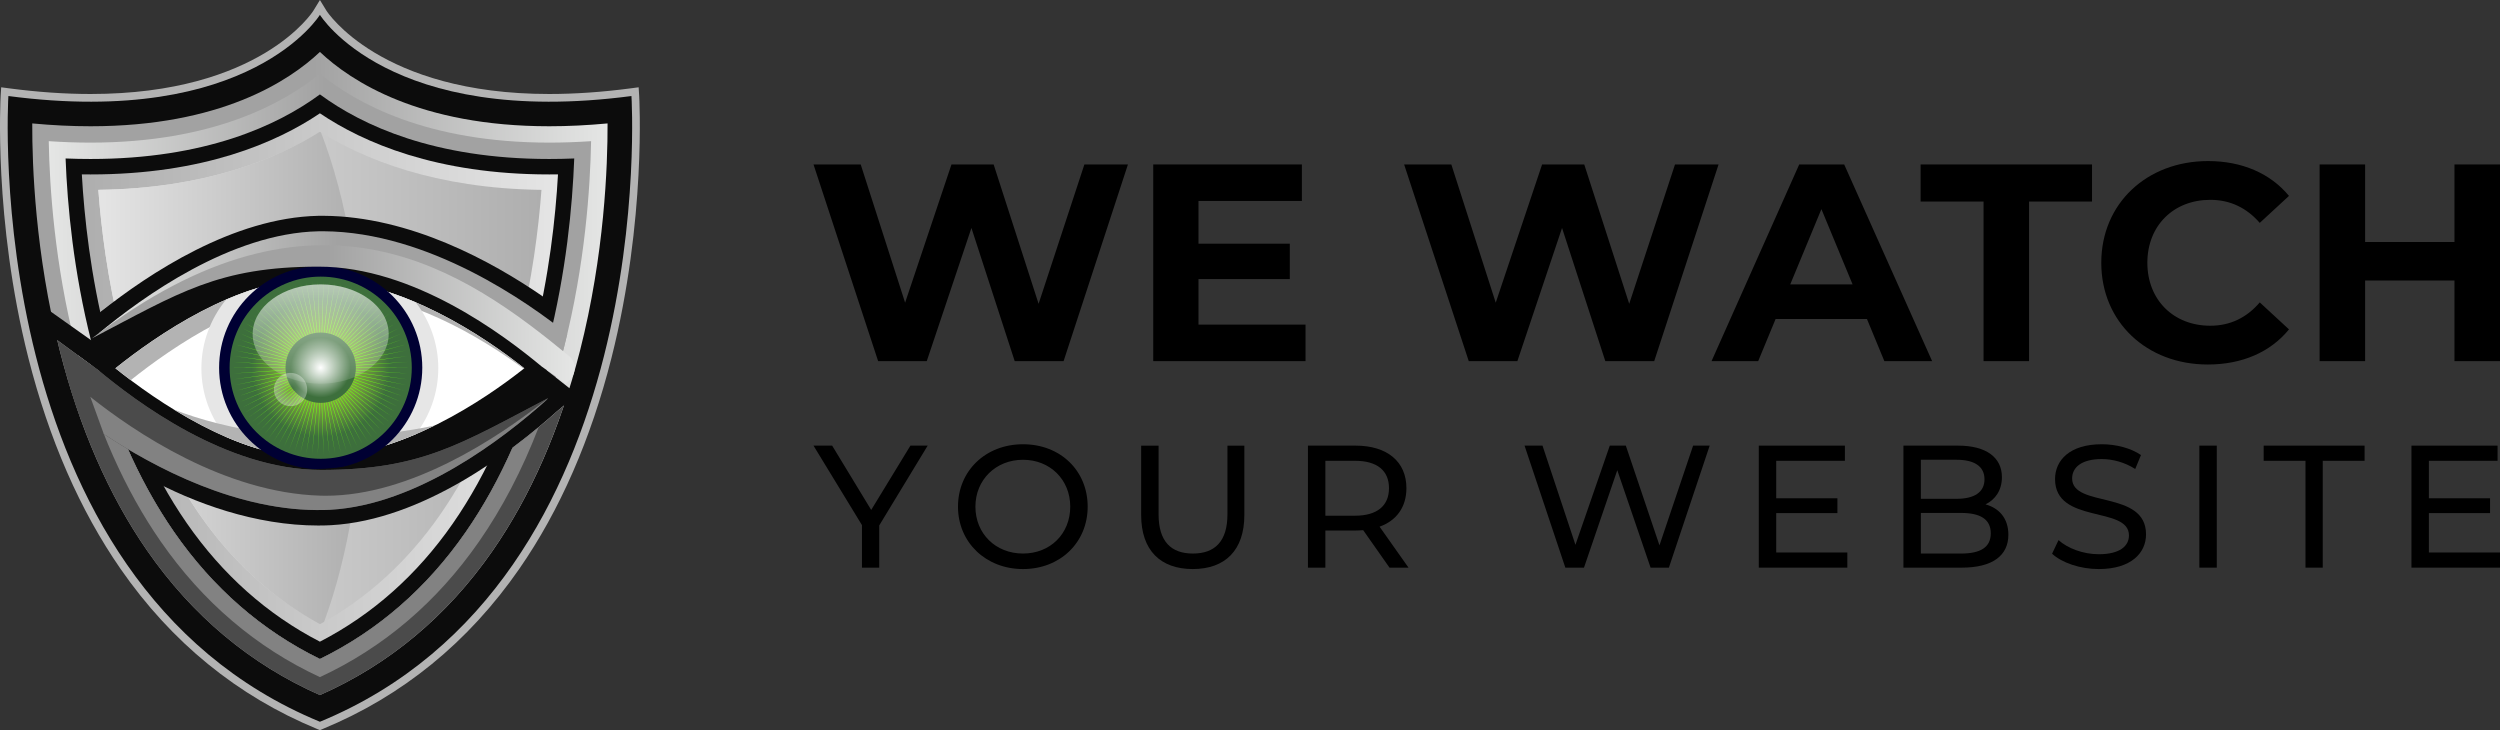 <?xml version="1.0" encoding="UTF-8"?> <svg xmlns="http://www.w3.org/2000/svg" xmlns:xlink="http://www.w3.org/1999/xlink" viewBox="0 0 1744.2 509.39"><rect x="0" y="0" width="1744.2" height="509.39" fill="#333333" stroke="none"/><defs><style> .cls-1 { fill: url(#linear-gradient); } .cls-1, .cls-2, .cls-3, .cls-4, .cls-5, .cls-6, .cls-7, .cls-8, .cls-9, .cls-10, .cls-11, .cls-12, .cls-13, .cls-14, .cls-15, .cls-16, .cls-17, .cls-18, .cls-19, .cls-20, .cls-21 { stroke-width: 0px; } .cls-2 { fill: url(#linear-gradient-6); } .cls-22 { isolation: isolate; } .cls-4 { fill: #003; } .cls-5 { fill: #e6e6e6; } .cls-5, .cls-20 { mix-blend-mode: multiply; } .cls-6 { fill: url(#linear-gradient-5); } .cls-7, .cls-20 { fill: #b3b3b3; } .cls-8 { fill: #fff; } .cls-9 { fill: #0c0c0c; } .cls-10 { fill: url(#linear-gradient-2); } .cls-11 { fill: #4b4b4b; } .cls-12 { fill: url(#linear-gradient-7); } .cls-13 { fill: url(#radial-gradient-2); } .cls-14 { fill: url(#linear-gradient-3); } .cls-15 { fill: url(#radial-gradient); } .cls-16 { fill: url(#linear-gradient-8); } .cls-17 { fill: #828282; } .cls-18 { fill: url(#radial-gradient-3); } .cls-19 { fill: url(#linear-gradient-4); } .cls-21 { fill: #69ff12; } </style><linearGradient id="linear-gradient" x1="22.5" y1="260.59" x2="423.9" y2="260.59" gradientUnits="userSpaceOnUse"><stop offset="0" stop-color="#a2a2a2"></stop><stop offset=".49" stop-color="#a2a2a2"></stop><stop offset="1" stop-color="#e5e6e5"></stop></linearGradient><linearGradient id="linear-gradient-2" x1="34" y1="261.91" x2="412.38" y2="261.91" gradientUnits="userSpaceOnUse"><stop offset="0" stop-color="#e5e6e5"></stop><stop offset=".51" stop-color="#a2a2a2"></stop><stop offset="1" stop-color="#a2a2a2"></stop></linearGradient><linearGradient id="linear-gradient-3" x1="57.08" y1="263.37" x2="389.3" y2="263.37" gradientUnits="userSpaceOnUse"><stop offset="0" stop-color="#aeaeae"></stop><stop offset=".98" stop-color="#e4e4e4"></stop></linearGradient><linearGradient id="linear-gradient-4" x1="68.61" y1="263.7" x2="377.77" y2="263.7" gradientUnits="userSpaceOnUse"><stop offset=".02" stop-color="#e4e4e4"></stop><stop offset="1" stop-color="#aeaeae"></stop></linearGradient><linearGradient id="linear-gradient-5" x2="252.93" xlink:href="#linear-gradient-4"></linearGradient><radialGradient id="radial-gradient" cx="223.73" cy="256.54" fx="223.73" fy="256.54" r="63.55" gradientUnits="userSpaceOnUse"><stop offset=".08" stop-color="#bed143"></stop><stop offset=".76" stop-color="#3d6f3c"></stop></radialGradient><radialGradient id="radial-gradient-2" cx="223.73" cy="256.54" fx="223.73" fy="256.54" r="24.55" gradientUnits="userSpaceOnUse"><stop offset="0" stop-color="#fff"></stop><stop offset=".85" stop-color="#3d6f3c"></stop></radialGradient><linearGradient id="linear-gradient-6" x1="223.73" y1="284.15" x2="223.73" y2="107.7" gradientUnits="userSpaceOnUse"><stop offset="0" stop-color="#fff" stop-opacity="0"></stop><stop offset=".77" stop-color="#fff"></stop></linearGradient><radialGradient id="radial-gradient-3" cx="202.71" cy="271.77" fx="202.71" fy="271.77" r="45.1" gradientUnits="userSpaceOnUse"><stop offset="0" stop-color="#fff" stop-opacity="0"></stop><stop offset=".77" stop-color="#fff"></stop></radialGradient><linearGradient id="linear-gradient-7" x1="68.6" y1="206.25" x2="395.79" y2="206.25" xlink:href="#linear-gradient-2"></linearGradient><linearGradient id="linear-gradient-8" x1="64.05" y1="219.3" x2="400.86" y2="219.3" xlink:href="#linear-gradient"></linearGradient></defs><g class="cls-22"><g id="Layer_2" data-name="Layer 2"><g id="Layer_1-2" data-name="Layer 1"><g><g><path class="cls-7" d="m221.14,508.54c-55.43-22.86-101.53-60.43-137.04-111.66-28.3-40.83-49.94-90.35-64.32-147.2C-4.64,153.15.41,67.51.47,66.66l.36-5.76,5.73.76c19.73,2.6,38.78,3.92,56.63,3.92,118.53,0,155.06-57.47,155.41-58.05l4.6-7.53,4.6,7.53c.35.57,37.42,58.05,155.39,58.05h.02c17.86,0,36.91-1.32,56.63-3.92l5.73-.76.36,5.76c.05.85,5.11,86.49-19.31,183.02-14.38,56.85-36.02,106.38-64.32,147.2-35.51,51.23-81.62,88.8-137.05,111.66l-2.06.85-2.06-.85Z"></path><path class="cls-9" d="m440.55,67C271.5,89.29,223.2,10.34,223.2,10.34c0,0-48.3,78.95-217.35,56.66,0,0-21.36,338.1,217.35,436.56,238.71-98.46,217.35-436.56,217.35-436.56Z"></path><path class="cls-1" d="m223.2,484.94c-48.46-21.39-89-55.3-120.6-100.89-26.76-38.6-47.28-85.67-61-139.9C24.6,176.91,22.39,115.42,22.5,86.11c14.02,1.32,27.64,1.98,40.69,1.98,90.44,0,138.41-31.45,160.01-51.86,21.6,20.41,69.56,51.86,160,51.86h.02c13.04,0,26.66-.67,40.67-1.98.09,29.48-2.15,91.5-19.32,158.91-13.77,54.05-34.31,100.96-61.05,139.43-31.55,45.38-72,79.16-120.32,100.49Z"></path><path class="cls-10" d="m223.2,472.41c-44.47-20.62-81.86-52.51-111.21-94.86-25.97-37.47-45.93-83.29-59.31-136.19-14.54-57.47-18.09-110.56-18.67-142.87,9.98.67,19.75,1.01,29.18,1.01,85.38,0,134.96-27.58,160.01-48.09,25.05,20.51,74.63,48.09,160,48.09,9.44,0,19.21-.34,29.19-1.01-.59,32.57-4.19,86.07-18.87,143.72-13.43,52.72-33.4,98.39-59.36,135.73-29.31,42.15-66.62,73.92-110.95,94.47Z"></path><path class="cls-9" d="m223.2,459.77c-40.49-19.79-74.73-49.62-101.83-88.72-25.19-36.35-44.58-80.92-57.63-132.49-12.44-49.15-16.74-95.01-17.98-128,5.92.24,11.75.36,17.43.36,80.11,0,130.48-23.33,160.01-45.06,29.53,21.73,79.89,45.06,160,45.06,5.69,0,11.52-.12,17.43-.36-1.26,33.28-5.61,79.5-18.17,128.83-13.09,51.39-32.49,95.82-57.68,132.03-27.06,38.92-61.21,68.62-101.58,88.35Z"></path><path class="cls-14" d="m223.2,447.69c-36.75-18.95-68-46.78-92.96-82.79-24.45-35.28-43.31-78.68-56.03-128.99-11.04-43.63-15.45-84.6-17.12-114.25,2.05.03,4.09.04,6.1.04,78.73,0,129.75-22.23,160.01-42.65,30.26,20.43,81.28,42.65,160,42.65,2.01,0,4.05-.02,6.1-.05-1.68,29.91-6.14,71.23-17.3,115.06-12.77,50.14-31.64,93.38-56.08,128.53-24.91,35.83-56.08,63.54-92.71,82.43Z"></path><path class="cls-19" d="m223.2,435.48c-33.02-18.04-61.3-43.83-84.1-76.72-23.72-34.22-42.03-76.44-54.44-125.49-9.67-38.23-14.07-74.36-16.06-100.8,74.47-.96,124.37-21.63,154.59-40.54,30.21,18.91,80.11,39.58,154.58,40.54-2,26.69-6.45,63.15-16.24,101.6-12.45,48.88-30.78,90.95-54.48,125.04-22.75,32.72-50.94,58.39-83.85,76.37Z"></path><path class="cls-6" d="m68.61,132.47c1.98,26.44,6.38,62.57,16.06,100.8,12.41,49.05,30.73,91.27,54.44,125.49,22.8,32.89,51.07,58.68,84.1,76.72.98-.54,1.95-1.1,2.92-1.66,16.73-45.44,26.81-103.96,26.81-167.84s-10.96-127.4-29-173.61c-.24-.15-.5-.3-.74-.45-30.21,18.91-80.12,39.58-154.59,40.54Z"></path><path class="cls-9" d="m219.08,330.09c-56.19,0-115.16-40.55-145.31-64.72l-10.5-8.42,10.5-8.42c30.15-24.17,89.13-64.72,145.31-64.72,1.06,0,2.12.01,3.18.05,61.78,1.73,120.63,41.24,150.22,64.64l10.7,8.46-10.7,8.46c-29.59,23.4-88.44,62.91-150.23,64.64-1.05.03-2.1.04-3.16.04h0Z"></path><path class="cls-9" d="m225.77,150.55h-.8c-1.03,0-2.06,0-3.11.03-58.98,1.29-117.72,39.99-151.9,67.22,1.3,5.97,2.7,12.02,4.24,18.12.46,1.8.94,3.58,1.41,5.37,4.83-2.67,9.46-5.25,13.91-7.73,48.69-27.15,75.51-42.1,136.33-43.47.96-.02,1.93-.03,2.89-.03,41.71,0,90.02,20.15,140.13,58.33,1.08-3.85,10.66-17.41,11.66-21.34,2.59-10.15-1.82-20.24-1.82-20.24-35.26-24.3-92.62-55.88-152.93-56.25Z"></path><path class="cls-9" d="m365.59,259.56c2.28-7.45,4.42-15.05,6.41-22.83,1.6-6.27,3.04-12.47,4.37-18.61-34.68-25.3-92.15-59.12-153.38-60.83-1.3-.04-2.61-.05-3.91-.05-56.65,0-114.94,35.26-150.19,61.44,1.29,5.93,5.53,27.64,6.08,29.7,3.12-1.65,86.39-51.52,147.31-51.56,53.35,0,106.45,33.11,143.3,62.74Z"></path><path class="cls-8" d="m219.08,319.3c-53.09,0-110.05-39.49-138.56-62.35,28.52-22.86,85.48-62.35,138.56-62.35.96,0,1.91.01,2.87.04,58.84,1.65,115.69,40.05,143.84,62.31-28.15,22.26-85,60.67-143.84,62.31-.96.03-1.9.04-2.86.04h0Z"></path><path class="cls-7" d="m229.47,203.12c.96,0,1.91.01,2.87.04,52.1,1.46,102.62,31.72,133.06,54.1.13-.1.27-.21.39-.31-28.15-22.26-85-60.67-143.84-62.31-.95-.03-1.91-.04-2.87-.04-53.08,0-110.04,39.49-138.56,62.35,3.21,2.57,6.8,5.37,10.69,8.28,28.62-22.9,85.36-62.11,138.26-62.11Z"></path><circle class="cls-9" cx="223.2" cy="256.95" r="70.89"></circle><path class="cls-8" d="m223.2,321.37c-35.52,0-64.42-28.9-64.42-64.42s28.9-64.42,64.42-64.42,64.42,28.9,64.42,64.42-28.9,64.42-64.42,64.42Z"></path><path class="cls-5" d="m305.79,256.95c0-17.18-5.83-33.06-15.7-45.99-21.24-9.08-44.53-15.67-68.14-16.33-.95-.03-1.91-.04-2.87-.04-20.49,0-41.56,5.9-61.35,14.44-10.79,13.26-17.22,29.87-17.22,47.91s6.43,34.66,17.22,47.91c19.79,8.54,40.86,14.44,61.35,14.44h0c.96,0,1.9-.01,2.86-.04,23.61-.66,46.9-7.25,68.14-16.33,9.87-12.92,15.7-28.8,15.7-45.99Z"></path><path class="cls-20" d="m221.95,319.26c28.59-.8,56.7-10.28,81.28-22.37-85.01,17.72-148.76,1.63-181.82-11.08,28.58,17.51,63.91,33.49,97.68,33.49h0c.96,0,1.9-.01,2.86-.04Z"></path><g><path class="cls-4" d="m223.74,327.42c-39.08,0-70.88-31.8-70.88-70.88s31.79-70.88,70.88-70.88,70.88,31.79,70.88,70.88-31.79,70.88-70.88,70.88Z"></path><path class="cls-15" d="m223.74,320.09c-35.04,0-63.55-28.51-63.55-63.55s28.51-63.55,63.55-63.55,63.55,28.51,63.55,63.55-28.51,63.55-63.55,63.55Z"></path><polygon class="cls-21" points="284.65 256.54 210.3 256.12 284.51 260.58 210.36 255.24 284.11 264.63 210.48 254.35 283.43 268.66 210.66 253.46 282.49 272.63 210.9 252.57 281.28 276.54 211.2 251.7 279.8 280.36 211.56 250.86 278.08 284.06 211.97 250.05 276.12 287.63 212.43 249.28 273.93 291.06 212.93 248.54 271.51 294.32 213.48 247.85 268.89 297.42 214.08 247.19 266.07 300.33 214.71 246.58 263.07 303.06 215.39 246.01 259.88 305.57 216.1 245.48 256.53 307.87 216.86 245 253.03 309.95 217.65 244.56 249.39 311.79 218.48 244.18 245.63 313.39 219.33 243.85 241.77 314.73 220.21 243.58 237.83 315.81 221.1 243.37 233.83 316.62 221.99 243.22 229.79 317.15 222.87 243.13 225.75 317.42 223.74 243.1 221.72 317.42 224.6 243.13 217.67 317.15 225.48 243.22 213.63 316.61 226.38 243.37 209.63 315.8 227.27 243.58 205.68 314.72 228.15 243.85 201.82 313.38 229 244.18 198.06 311.78 229.83 244.57 194.42 309.94 230.62 245 190.92 307.86 231.37 245.48 187.57 305.56 232.09 246.01 184.38 303.04 232.76 246.58 181.38 300.32 233.4 247.2 178.56 297.4 233.99 247.85 175.94 294.3 234.54 248.55 173.53 291.04 235.05 249.28 171.34 287.61 235.5 250.06 169.38 284.04 235.91 250.87 167.66 280.34 236.27 251.71 166.19 276.52 236.57 252.57 164.98 272.62 236.81 253.46 164.03 268.64 236.99 254.35 163.36 264.62 237.11 255.24 162.96 260.58 237.17 256.12 162.82 256.54 237.17 256.97 162.96 252.5 237.11 257.85 163.36 248.46 236.99 258.74 164.04 244.43 236.81 259.63 164.98 240.45 236.57 260.52 166.19 236.55 236.27 261.38 167.67 232.73 235.91 262.23 169.39 229.03 235.5 263.03 171.35 225.46 235.04 263.81 173.54 222.03 234.54 264.54 175.96 218.76 233.99 265.24 178.58 215.67 233.39 265.89 181.4 212.75 232.76 266.51 184.4 210.03 232.08 267.08 187.59 207.52 231.37 267.61 190.94 205.21 230.61 268.09 194.44 203.14 229.82 268.53 198.08 201.29 229 268.91 201.84 199.7 228.14 269.24 205.7 198.36 227.26 269.51 209.64 197.28 226.37 269.72 213.64 196.47 225.48 269.87 217.68 195.93 224.6 269.96 221.72 195.67 223.74 269.99 225.75 195.67 222.87 269.96 229.8 195.93 221.99 269.87 233.84 196.47 221.09 269.72 237.84 197.28 220.2 269.51 241.79 198.36 219.33 269.24 245.65 199.71 218.47 268.91 249.41 201.31 217.64 268.52 253.05 203.15 216.85 268.09 256.55 205.23 216.1 267.6 259.9 207.53 215.38 267.08 263.09 210.05 214.71 266.5 266.09 212.77 214.07 265.89 268.91 215.69 213.48 265.23 271.53 218.78 212.93 264.54 273.94 222.05 212.42 263.8 276.13 225.48 211.97 263.03 278.09 229.05 211.56 262.22 279.81 232.75 211.2 261.38 281.28 236.56 210.9 260.51 282.49 240.47 210.66 259.63 283.44 244.45 210.48 258.74 284.11 248.47 210.36 257.85 284.51 252.51 210.3 256.97 284.65 256.54"></polygon><path class="cls-13" d="m223.74,281.1c-13.54,0-24.55-11.01-24.55-24.55s11.01-24.55,24.55-24.55,24.55,11.01,24.55,24.55-11.01,24.55-24.55,24.55Z"></path><ellipse class="cls-2" cx="223.73" cy="233.04" rx="47.44" ry="34.64"></ellipse></g><circle class="cls-18" cx="202.71" cy="271.77" r="11.6"></circle><path class="cls-12" d="m225.71,161.34c-1.2,0-2.41,0-3.61.03-60.92,1.33-122.65,45.67-153.5,71.46,60.12-33.14,87.15-51.96,157.01-53.53,66.49-1.5,130.73,45.22,157.29,66.32h0l8.24,5.56c.81-2.97,1.61-5.95,2.37-8.97.79-3.11,1.54-6.2,2.27-9.28-26.97-21.67-96.57-71.14-170.07-71.59Z"></path><path class="cls-9" d="m222.1,366.65c-43.74,0-86.69-15.5-119.55-33.52-12.4-6.8-16.7-55.76-10.47-51.63,45.36,30.02,88.66,45.78,126.2,45.78,2.5,0,5-.07,7.44-.21,60.73-3.47,89.72-28.48,137.45-57.29,4.9-2.96,8.37-1.33,13.75-4.55l28.04,8.04-16.35,13.7c-31.38,28.12-93.58,75.84-157.54,79.44-1.3.07-2.61.13-3.92.17-1.68.05-3.36.07-5.05.07Z"></path><polygon class="cls-9" points="69.32 258.89 22.5 224.5 29.48 219.42 31.39 214.55 74.98 245.45 69.32 258.89"></polygon><polygon class="cls-9" points="374.98 253.27 403.17 275.49 399.57 283.32 382.35 277.78 372.49 265.23 374.98 253.27"></polygon><path class="cls-11" d="m388.61,286.97c-8.34,7.47-18.88,16.34-31.03,25.38-9.51,21.56-20.46,41.31-32.81,59.07-27.06,38.92-61.21,68.62-101.58,88.35-40.49-19.79-74.73-49.62-101.83-88.72-21.82-31.48-39.28-69.15-52.04-112.18v.02s-29.41-21.59-29.41-21.59c.55,2.28,1.11,4.57,1.69,6.86,13.72,54.23,34.24,101.29,61,139.9,31.59,45.58,72.14,79.49,120.6,100.89,48.32-21.33,88.77-55.11,120.32-100.49,20.28-29.16,36.98-63.19,49.87-101.49l-4.78,4.01Z"></path><path class="cls-17" d="m357.58,312.35c-9.51,21.56-20.46,41.31-32.81,59.07-27.06,38.92-61.21,68.62-101.58,88.35-40.49-19.79-74.73-49.62-101.83-88.72-21.82-31.48-39.28-69.15-52.04-112.18v.02s-14.92-10.96-14.92-10.96c13.35,50.12,32.7,93.71,57.58,129.62,29.35,42.35,66.75,74.24,111.21,94.86,44.33-20.56,81.64-52.32,110.95-94.47,16.32-23.47,30.27-50.24,41.72-79.97-5.55,4.61-11.68,9.47-18.28,14.39Z"></path><path class="cls-11" d="m382.35,277.78c-60.83,31.82-88.26,50.04-158.14,50.09-66.51.04-129.71-48.06-155.81-69.74h0l-16.67-11.79c-.83.71-1.61,1.39-2.32,2.02-2.47,2.17-3.88,5.3-3.88,8.59,0,3.28,1.41,6.41,3.88,8.58.63.56,1.32,1.16,2.06,1.79l-4.26-2.68.87,2.91c2.43,8.05,5.03,15.94,7.78,23.64,28.7,21.25,98.8,66.65,170.99,64.6,1.2-.03,2.41-.08,3.61-.15,60.84-3.43,121-49.87,150.95-76.71-.71.42-1.39.83-2.09,1.25,1.04-.82,2.05-1.62,3.03-2.4Z"></path><path class="cls-11" d="m224.22,327.87c-66.51.04-129.71-48.06-155.81-69.74h0l-16.67-11.79c-.83.71-1.61,1.39-2.32,2.02-2.47,2.17-3.88,5.3-3.88,8.59,0,3.28,1.41,6.41,3.88,8.58,20.74,18.27,94.62,78.06,174.29,80.29,1.2.03,2.41.05,3.61.05,60.94,0,123.62-42.98,155.03-68.09-60.83,31.82-88.26,50.04-158.14,50.09Z"></path><path class="cls-17" d="m227.33,345.87c-1.2,0-2.41-.02-3.61-.05-67.13-1.88-130.13-44.61-160.72-68.95l9.43,25.93c34.36,22.81,93.65,54.72,154.43,52.99,1.2-.03,2.41-.08,3.61-.15,60.84-3.43,121-49.87,150.95-76.71.55-.51.94-1.15.94-1.15,0,0-2.66,2.18-3.03,2.4-32.29,25.35-92.96,65.69-152,65.69Z"></path><path class="cls-16" d="m222.19,186.03c66.51-.04,129.71,48.06,155.81,69.74h0l16.67,11.79c.83-.71,1.61-1.39,2.32-2.02,2.47-2.17,3.88-5.3,3.88-8.59,0-3.28-1.34-6.5-3.88-8.58-72.11-59.31-175.9-133.26-332.93-12.25,60.83-31.82,88.26-50.04,158.14-50.09Z"></path></g><g><g><path class="cls-3" d="m786.94,114.73l-44.89,137.23h-34.11l-30.19-92.92-31.17,92.92h-33.92l-45.09-137.23h32.93l30.98,96.45,32.35-96.45h29.41l31.37,97.24,31.95-97.24h30.39Z"></path><path class="cls-3" d="m910.84,226.47v25.49h-106.25V114.73h103.71v25.48h-72.14v29.8h63.71v24.7h-63.71v31.76h74.69Z"></path><path class="cls-3" d="m1199.01,114.73l-44.9,137.23h-34.11l-30.19-92.92-31.17,92.92h-33.92l-45.09-137.23h32.93l30.98,96.45,32.35-96.45h29.41l31.37,97.24,31.95-97.24h30.39Z"></path><path class="cls-3" d="m1302.52,222.55h-63.71l-12.16,29.41h-32.54l61.17-137.23h31.37l61.36,137.23h-33.33l-12.15-29.41Zm-10-24.11l-21.76-52.54-21.76,52.54h43.52Z"></path><path class="cls-3" d="m1383.88,140.61h-43.91v-25.88h119.59v25.88h-43.92v111.35h-31.76v-111.35Z"></path><path class="cls-3" d="m1466.02,183.34c0-41.36,31.76-70.97,74.5-70.97,23.72,0,43.52,8.63,56.46,24.31l-20.39,18.82c-9.22-10.59-20.78-16.08-34.5-16.08-25.68,0-43.92,18.04-43.92,43.91s18.23,43.92,43.92,43.92c13.72,0,25.29-5.49,34.5-16.27l20.39,18.82c-12.94,15.88-32.74,24.51-56.66,24.51-42.54,0-74.3-29.6-74.3-70.97Z"></path><path class="cls-3" d="m1744.2,114.73v137.23h-31.76v-56.26h-62.34v56.26h-31.76V114.73h31.76v54.11h62.34v-54.11h31.76Z"></path></g><g><path class="cls-3" d="m613.42,366.61v29.43h-12.04v-29.67l-33.81-55.46h13.01l27.24,44.87,27.36-44.87h12.04l-33.81,55.7Z"></path><path class="cls-3" d="m668.37,353.48c0-24.93,19.21-43.54,45.36-43.54s45.12,18.49,45.12,43.54-19.21,43.54-45.12,43.54-45.36-18.61-45.36-43.54Zm78.32,0c0-18.85-14.11-32.71-32.96-32.71s-33.2,13.86-33.2,32.71,14.11,32.71,33.2,32.71,32.96-13.86,32.96-32.71Z"></path><path class="cls-3" d="m796.16,359.32v-48.4h12.16v47.92c0,18.85,8.63,27.36,23.96,27.36s24.08-8.51,24.08-27.36v-47.92h11.8v48.4c0,24.69-13.5,37.7-36,37.7s-36-13.01-36-37.7Z"></path><path class="cls-3" d="m969.43,396.04l-18.36-26.15c-1.7.12-3.53.24-5.35.24h-21.04v25.9h-12.16v-85.13h33.2c22.13,0,35.51,11.19,35.51,29.67,0,13.13-6.81,22.62-18.73,26.88l20.19,28.58h-13.26Zm-.36-55.46c0-12.16-8.15-19.09-23.71-19.09h-20.67v38.31h20.67c15.57,0,23.71-7.05,23.71-19.21Z"></path><path class="cls-3" d="m1192.81,310.91l-28.46,85.13h-12.77l-23.23-67.98-23.23,67.98h-13.01l-28.46-85.13h12.53l22.98,69.2,23.96-69.2h11.19l23.47,69.56,23.47-69.56h11.56Z"></path><path class="cls-3" d="m1288.85,385.46v10.58h-61.78v-85.13h60.08v10.58h-47.92v26.15h42.69v10.34h-42.69v27.48h49.62Z"></path><path class="cls-3" d="m1401.2,373.06c0,14.59-11.07,22.98-32.59,22.98h-40.62v-85.13h38.19c19.58,0,30.52,8.27,30.52,22.01,0,9.24-4.74,15.69-11.43,18.97,9.61,2.68,15.93,9.85,15.93,21.16Zm-61.05-52.29v27.24h24.93c12.4,0,19.46-4.62,19.46-13.62s-7.05-13.62-19.46-13.62h-24.93Zm48.77,51.32c0-9.85-7.3-14.23-20.8-14.23h-27.97v28.34h27.97c13.5,0,20.8-4.26,20.8-14.11Z"></path><path class="cls-3" d="m1431.7,386.31l4.5-9.49c6.32,5.72,17.15,9.85,28.09,9.85,14.72,0,21.04-5.72,21.04-13.13,0-20.8-51.56-7.66-51.56-39.28,0-13.13,10.22-24.32,32.59-24.32,9.97,0,20.31,2.68,27.36,7.54l-4.01,9.73c-7.42-4.74-15.81-6.93-23.35-6.93-14.47,0-20.67,6.08-20.67,13.5,0,20.8,51.56,7.78,51.56,39.04,0,13.01-10.46,24.2-32.96,24.2-13.01,0-25.78-4.38-32.59-10.7Z"></path><path class="cls-3" d="m1534.45,310.91h12.16v85.13h-12.16v-85.13Z"></path><path class="cls-3" d="m1608.5,321.49h-29.19v-10.58h70.41v10.58h-29.19v74.55h-12.04v-74.55Z"></path><path class="cls-3" d="m1744.2,385.46v10.58h-61.78v-85.13h60.08v10.58h-47.92v26.15h42.69v10.34h-42.69v27.48h49.62Z"></path></g></g></g></g></g></g></svg> 